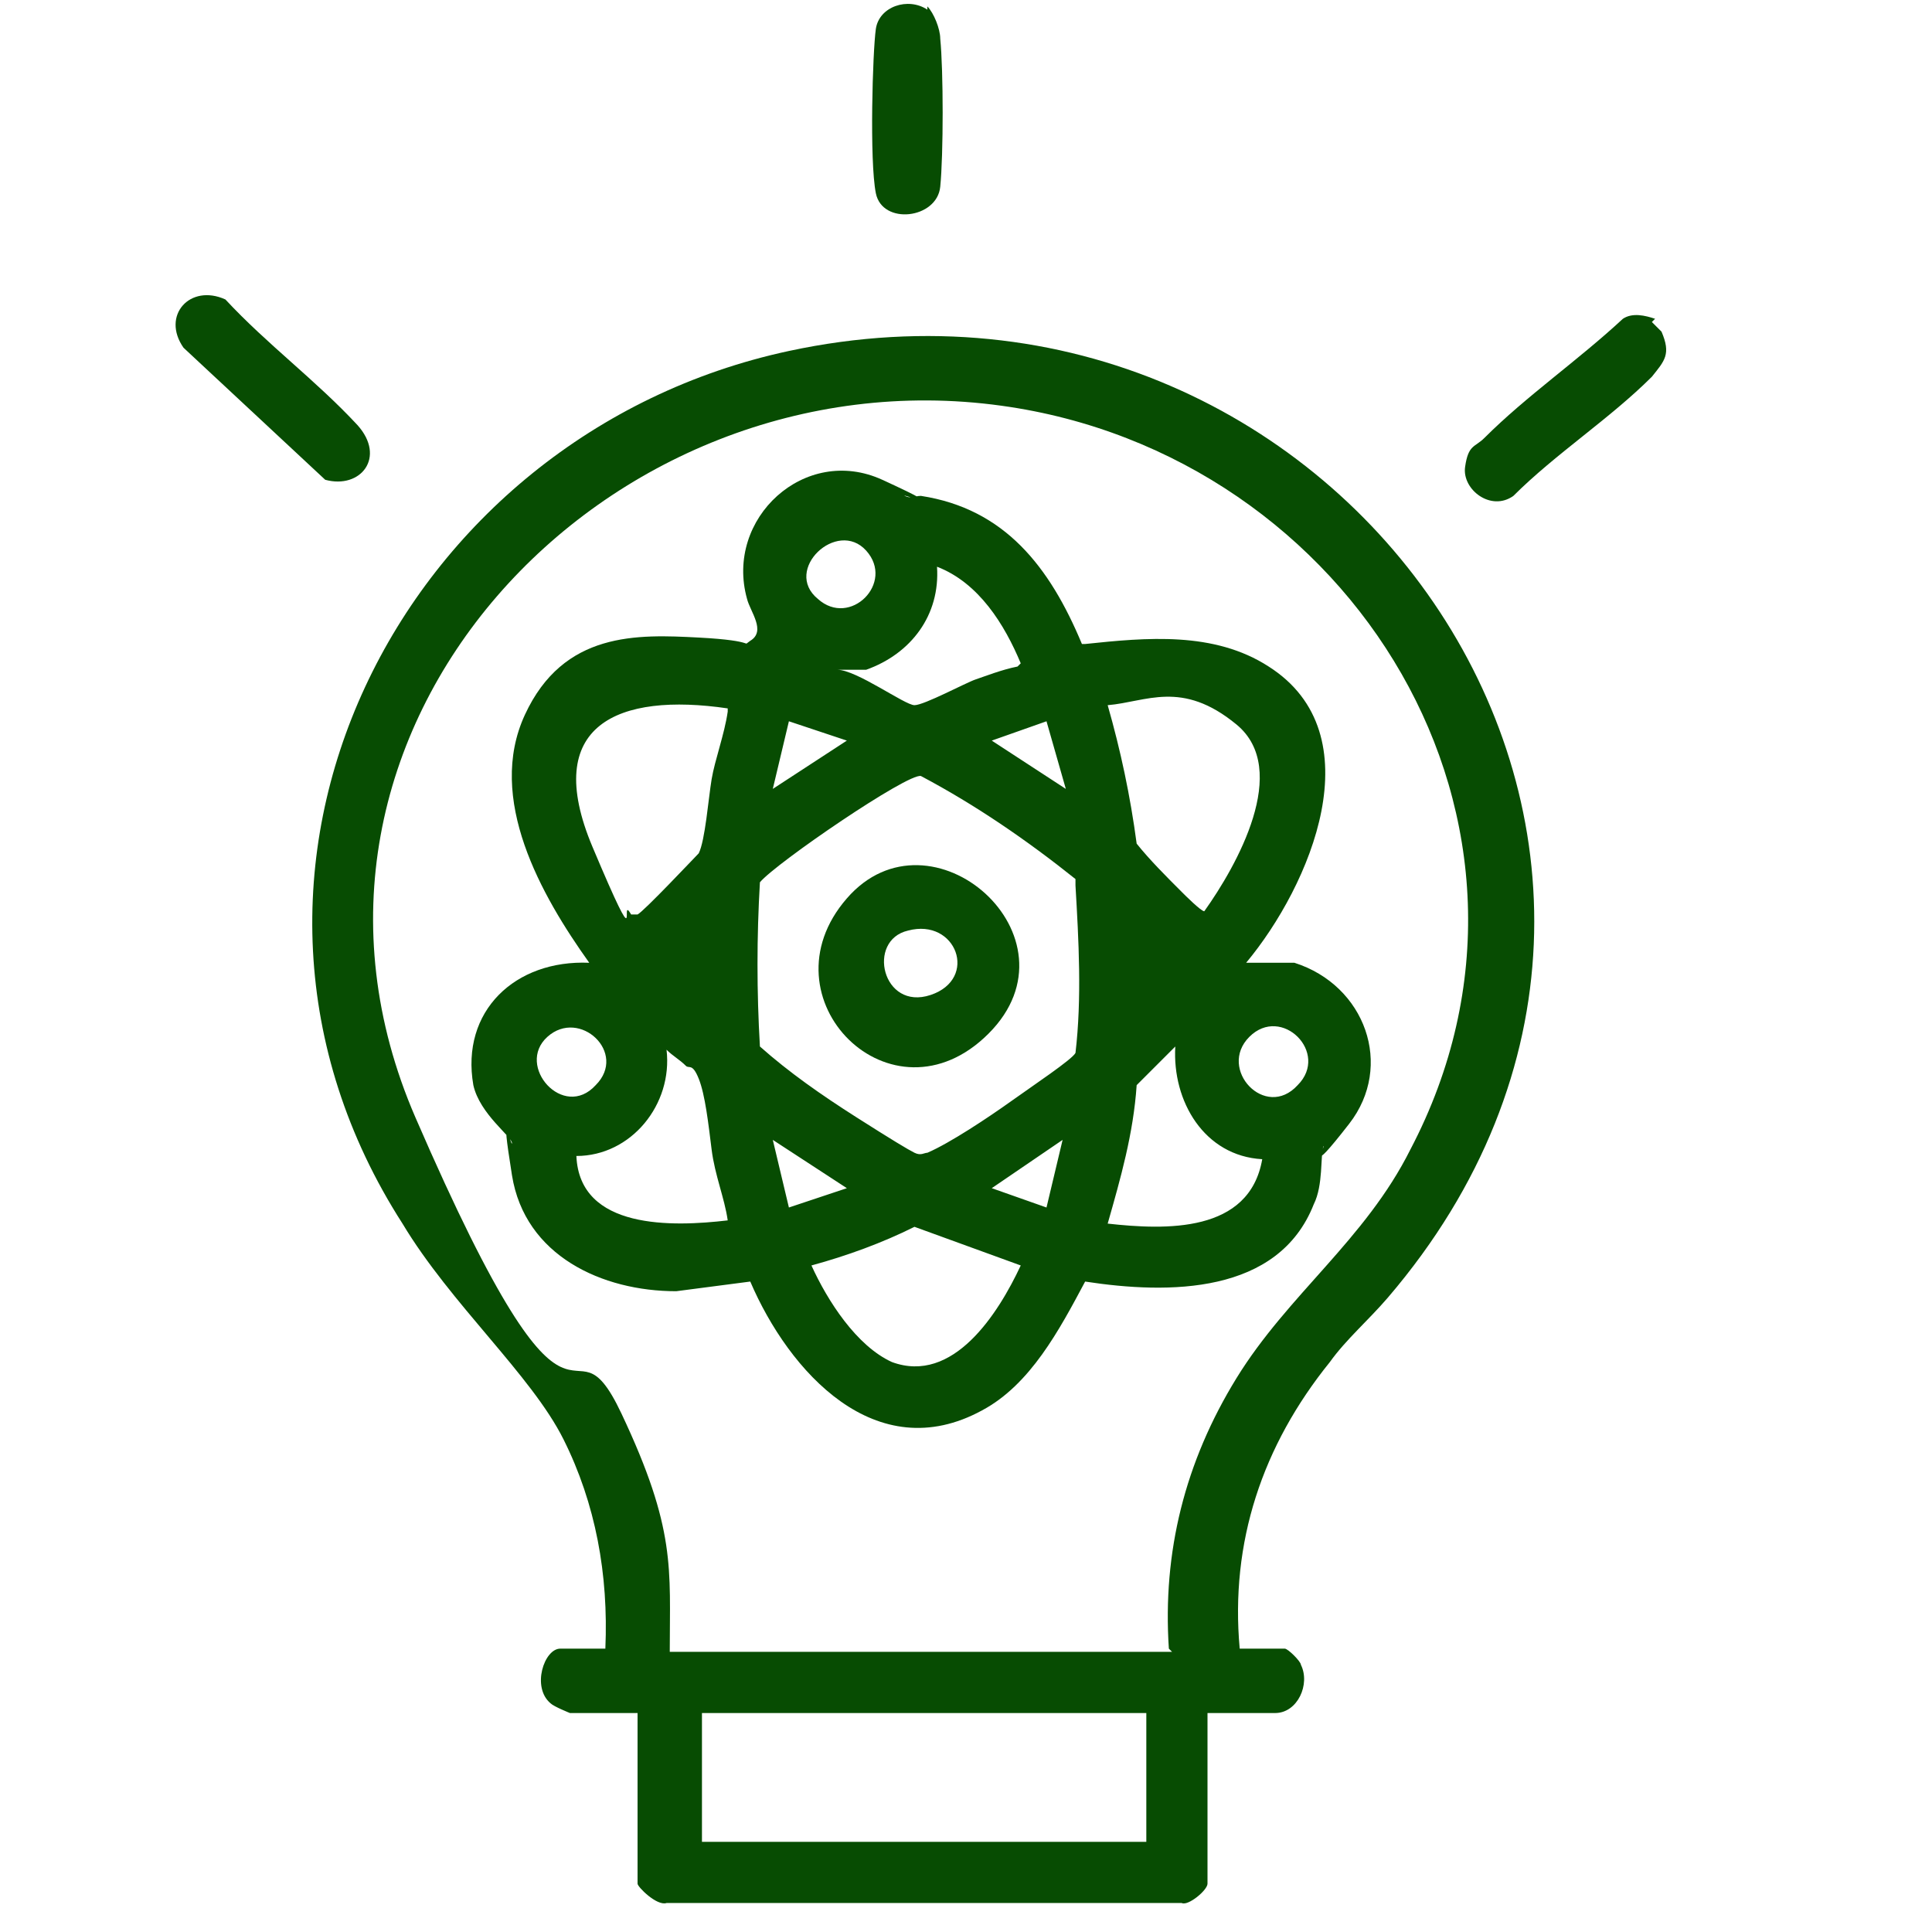 <?xml version="1.0" encoding="UTF-8"?>
<svg id="Layer_1" xmlns="http://www.w3.org/2000/svg" version="1.1" viewBox="0 0 60 60">
  <!-- Generator: Adobe Illustrator 29.0.1, SVG Export Plug-In . SVG Version: 2.1.0 Build 192)  -->
  <defs>
    <style>
      .st0 {
        fill: #074c02;
      }
    </style>
  </defs>
  <g id="Tp6ONJ.tif">
    <g>
      <path class="st0" d="M-22.5,36.2v2.2c-.6,1.2-4.2,1.3-4.6,1.9s0,4.5-.2,5.8c-.6,3.8-4.5,4.7-7.8,4.3v8c0,.3-1.1,1.3-1.3,1.7h-25.7c-1.2-1.2-.3-3.2-2.4-3.4s-1.9.8-2.6.4-2.2-3.3-2.2-3.8c-.2-1.6,1.4-1.7,1.6-2.8s-1.5-1.8-1.6-3.1,1.6-3.8,2.2-4.1c1-.5,2,.5,2.8.3s1.5-1.1,1.4-1.9-3.1-4.2-3.7-5.3c-6.6-11.5-3.3-27.6,10.1-32.1,15.2-5.1,28.9,2.9,30.1,19.2s-.3,4.2,0,5.9,2.2,4.5,2.8,5.7.4.9.9,1.1ZM-50.1,43.4c.2-.3,0-5.9,0-6.9s-2.9.5-3.6-.9,0-2.1-.2-2.9-.8-.4-1-.9c-.4-.9-.2-1.9-.9-3.2-1.8-3.2-3.8-3.6-4-8.2-.7-15.5,23.3-15.3,21.7.9s-2.8,4.8-4.1,7.5-.4,2.3-.8,3.3-.7.3-.7.6c-.2.8.2,1.5-.2,2.5-.8,2.1-3.8,1.1-3.8,1.3v7.7c0,.6-2.2,1.4-2.4,1.7-.3.5.3,1.1.1,1.7s-1.3,1-1.5,1.7c-.7,2.4,1.5,2.7,1.5,3.7s-1.6,3.4-1.9,3.7c-.9,1.1-2.3,0-3.3,0s-1.4.6-1.1,1.2h19.2v-9.3s.4-.5.5-.5h5c0,0,1.4-.8,1.6-1,1.8-1.9,0-6.3,1-8.2s3.1-1.3,4.1-1.6.6.2.4-.5c-.6-2.1-3.3-5-3.7-7s0-6.1-.4-9c-2-12.9-13.2-18.3-25.3-15.1s-16.9,19.2-9.9,30.2,2.7,3.8,3,4c1,.5,2.9-.2,3.8.3s.5,2.3,1.1,2.7c1.3.8,2.8-.3,3.7,0s.4.9.7.9,1.7-.6,1.7-.7ZM-50.1,30.2v-5.5c0-.4-3.7-3.4-2.8-4.8s3.3,2.1,3.9,2.8c1-.7,1.8-3.3,3.1-3.2,2.8.2-2,5.1-2,5.5v5.2c.6-.1,2.4.2,2.8,0s.9-2.5,1.4-3.2c1.3-2.1,3-2.8,3.4-5.7,1.8-13.5-18.7-13.4-17.2-.3.4,3.3,2.4,4.2,3.8,6.6s.8,2.6.9,2.7c.2.2,2.2,0,2.8,0ZM-46,32.7h-5.7v1.6h5.7v-1.6ZM-53.3,45.7c-.5-.3-1.6.4-2.7,0s-2.1-1.2-2.3-1.5c-.7-1,.1-2.1-2-1.8s-.4,1.1-.9,1.8-2.6,1.6-3,1.6c-.8,0-2.6-.9-2.6,1.2s1,1,1.2,1.6.2,2.7,0,3.2-1.9,1.2-.6,2.5,1.7-.2,2.9.2,1.9,1.1,2,1.2c.7.8.2,1.9,1.1,2.1,2.2.3,1.4-.9,2.2-1.9s1.8-1.3,2.1-1.4c1.1-.4,2,.2,2.5,0,1.8-.9,0-1.9-.2-2.4s-.3-3.2,0-3.9,1.1-1,1.1-1.3-.5-1.3-.6-1.4Z"/>
      <path class="st0" d="M-59.9,46c5.9-.2,5.5,9.3-.9,8s-3.7-7.9.9-8ZM-58.3,48.8c-1.7-1.7-4.7,1.2-2.6,2.8s4.1-1.3,2.6-2.8Z"/>
    </g>
  </g>
  <g>
    <path class="st0" d="M-144.5,27.4c0-.3.3-1,.4-1.3.7-1.6,1.9-2.5,3.4-3.2-2-10.3,11.5-15.3,16.8-6.3,3.3-.8,6.5.6,8.3,3.4l4.2.8,10.8-10.7c7.2-5.9,16.3,3.3,10.3,10.4l-10.6,10.8c1,3.4,1.2,7.2-.3,10.5,5.5-.2,8.7,6.2,5.1,10.5s-8.4,2.8-10.5-1.1-.5-1.4-.8-2.1c-.6.7-2.3,2.9-2.3,3.7s.4.6.4.9c.3.9.1,1.9-.6,2.6,1,1.2.9,3-.4,4s-.8.3-.9.5-.4.8-.5,1.1c-.8,1.3-2.4,2.4-3.9,2.6h-1.6c-1.7-.4-2.9-1.2-3.9-2.6s-.4-1-.5-1.1-.7-.3-.9-.5c-1.3-1-1.4-2.7-.4-4-.5-.6-.7-1.4-.7-2.2l-5.8,5.8-12,4.7h-1c-1-.4-1.6-.9-1.9-1.9v-1l4.7-12,8-8.1c-.9-2.5-1.1-5.1-.7-7.7h-7.3c-.2,0-1.1-.3-1.4-.4-1.8-.7-2.9-2.4-3.3-4.2,0-.5,0-1.1,0-1.6ZM-96.3,10.1c-1.8.2-3.2,1.3-4.3,2.7l7.7,7.7c.9-.8,1.9-1.7,2.3-2.9,1.4-3.9-1.6-7.9-5.8-7.5ZM-131.8,26.4c0-1.7,1.2-3,2.7-3.6.3-2.3,1.6-4.3,3.6-5.4-4.4-7.2-15.1-3-13.4,5.2h.1c2.8.3,5.1,2.7,5.1,5.6h-1.8c0-3.6-4.8-5-6.7-2s0,5.4,2.9,5.6h25c2.3-.5,3.2-3.3,1.3-4.8s-4.4-.2-4.4,2.1h-1.8c0-1.2.6-2.5,1.5-3.3s1.1-.4,1.2-1.6c.3-3.4-2.6-6.2-5.9-5.9s-4.7,2.3-4.8,4.7c1.5.4,2.6,1.9,2.6,3.5h-1.8c-.1-2.4-3.5-2.4-3.6,0h-1.8ZM-102,14.2l-7.4,7.4c1.2.8,2.6,1.4,3.6,2.5h.3s5.4-5.3,5.4-5.3c.2.3,1.3,1.1,1.2,1.4l-5.3,5.4,2.6,3.8,7.4-7.5-7.7-7.7ZM-115.5,51.8h4.1c2.2-5.3,8.4-7.5,9.3-13.6,1.2-7.9-4.9-15.5-12.8-16.2.2.8.4,1.8.1,2.6,3.9,0,6.1,4.3,3.6,7.4s-2.1,1.6-2.9,1.6h-5.2v3c0,.3.6.6.8.6,2.4.3,5.5-.3,7.8,0s3,5.1-.3,5.4-6.4-.3-9.3,0-1.2,1.7,0,1.8,2.8-.5,4,1.1.6.9.6,1.1v5ZM-121,33.6h-9.7c-.3,2-.4,3.8.1,5.7,1.3,5.2,7.1,7.5,9.1,12.4h4.1v-4.8c0-.9-2.4-.6-3-.6-3.2-.3-3.2-5,0-5.4h9.6c1-.4.9-1.7-.2-1.8-2.4-.3-5.5.3-7.8,0s-1.5-.7-1.9-1.4-.3-.8-.3-.8v-3.2ZM-131,43.2l-7.2,7.3-2.8,7v.3c0,0,3.3,3.2,3.3,3.2l7.2-2.8,6.7-6.7c0-.1,0-.2,0-.3-.2-.5-2.5-3.3-2.8-3.2l-7.1,7.1c-.3.2-1.4-1-1.4-1.1l7.1-7.3-3-3.4ZM-101.6,43.6c-1.2.2-1.7,1.2-2.4,2s-1.7,1.1-1.5,2.9c.3,4,5.5,5.6,8,2.5,2.6-3.2,0-7.9-4.1-7.4ZM-121.2,53.6c-.9.3-.9,1.6,0,1.8,2.9-.2,6.4.3,9.3,0s1.1-1.7.1-1.8h-9.5ZM-121.2,57.2c-.9.3-.9,1.6,0,1.8,2.9-.2,6.4.3,9.3,0s1.1-1.7.1-1.8h-9.5ZM-139.5,61.7l-2.3-2.3c0,.7-1.6,3-.4,3.2s2-.8,2.7-.9ZM-113.3,60.8h-6.3c1.4,2.4,5,2.4,6.3,0Z"/>
    <path class="st0" d="M-101.5,45.5c3.7-.6,4.3,5,.9,5.4s-4.2-4.9-.9-5.4ZM-101.3,47.3c-1,.2-.8,2.1.5,1.8s.8-2.1-.5-1.8Z"/>
  </g>
  <path class="st0" d="M-.4-29.7c-.7-1.1-4.1-4.5-4.2-5.1,0-.4.1-1.4.1-2-.4-9-6.7-16.9-15.5-19.1-15.1-3.7-28.9,10-24.7,25,1.3,4.6,4.6,8.6,5.4,12.9,1,5.2.4,10.6.4,15.8,3,3.4,7.7,2.4,10.1-1.1,3.3-4.7,2.6-12.7,2.4-18.2,0-.3-.1-.5-.2-.7,6.9-4.7,9.5-14.2,9.9-22.1,0-.7.1-2.7,0-3.2-.3-1.2-3-.7-4-.5-12.9,2.1-18.8,16.4-8.1,25.4.2,4.9,1.6,17-3.7,19.7-1,.5-2.6.8-3.6,0-.8-.6-.3-.8-.3-1.5,0-4.6.3-10.2-.7-14.7-.8-3.7-3.5-7.1-4.8-10.8-4.5-12.9,5.5-25.3,18.9-24.1,8.1.7,15.5,8,16.1,16.2,0,1.1-.2,3,0,3.9.1.4.9,1.2,1.2,1.6,1.1,1.4,2.4,2.5,3.4,4,0,.7-2.6,2.1-3,2.7-.2.3-1.4,2.4-1,4.9.7,3.6,4.3,4.4,4,6.6-.3,2-3.4,3.1-3.8,3.2-2.9,1-4.3-.6-7.7.4-.9.3-2.1.7-2.9,1.7-1.5,1.9-1.2,5.2.6,8.5.5,0,1.4,0,1.9-.4,1.4-1.4-1.5-4.8-.4-6.5,1.4-2.1,6.3,1.1,11-1.4C-1.6-9.8.7-12.1.5-14.3c-.2-2.1-2.7-2.4-3.9-5.9-.2-.7-.9-2.7,0-4,.4-.5.7-.4,1.7-1.3,1.5-1.3,2.5-2.3,1.3-4.2ZM-28.8-26.1c-7.7-8.3,0-19,9.7-19.8.3,0,.2.6.2.8,0,1.5-.3,3.4-.5,4.9-.8,5.5-2.8,11.3-7,15,0-2.8.3-5.6,1.2-8.3.3-1,1.6-2.9.8-3.7-2-2-3.4,4.1-3.6,5.2-.4,1.9-.6,3.9-.7,5.9Z"/>
  <g id="hbxwjk.tif">
    <g>
      <path class="st0" d="M-90-47.3c.4.2.7,0,1,0s.4,0,.6,0c1.3,0,3.1-.2,4.3,0s.9.5.9.9,0,1,0,1.4c0,3.4,0,6.8,0,10.2,0,6.9.2,13.8,0,20.7s0,1.7-.1,2.1-.6.8-.9.8c-1,.2-2.2,0-3.2,0-13.6.1-27.2,0-40.8,0s-2.4.2-3.3,0-1.3-2.1-.2-2.5c1.5-.1,2.9-.1,4.4,0v-5.4c0-1.7,0-3.3,0-5s-.4-2.5,1.4-2.6,3.5,0,5.3,0,2.9,0,4.3,0,1.8,0,2.7-.1c.3-1,0-2.1,0-3.2s0-1.7,0-2.3c0-1.7,2.5-1.7,2.7-.2s0,1.6,0,2.4c0,4.4,0,8.9,0,13.3s0,2.1,0,3.2h11.2s-.1-24.2-.1-24.2c-.8,0-1.5,0-2.3,0-1.6,0-3.2,0-4.9,0s-1.1.1-2.5.8c-8.1,3.9-16.6,1.2-21.7-6s-1.3-1.8-1.4-2.2c-.2-1.1.8-2.3,1.4-3.1,6.9-9.9,20.2-10.4,27.7-.9s1.8,2.5,2,3c.3,1.1-.8,2.5-1.4,3.3s-1.3,1.6-2,2.4h4.9c.2-.1.2-.5.3-.7.1-1.4-.1-3.2,0-4.6s.4-1.6,1.4-1.6c1.5,0,3.3.2,4.8,0s.5,0,.7-.1v-4.2c0,0-.3,0-.5,0-1.7,0-3.5,0-5.2,0s-2.7.2-3.2-.2c-1.5-1.1.7-3,1.1-4.1-.5-1.1-1.9-2.3-1.6-3.5s.6-.7,1-.8c1.4-.2,3.2,0,4.6,0s2.5-.1,3.7,0,2.6-.1,2.8,1.1,0,2.3,0,3.5c0,2.5,0,5,0,7.5s-.2.6,0,.9ZM-92.6-57.5h-5.7c.2.6.8,1,.8,1.7s-.6,1.1-.8,1.8h5.7c0-.1,0-3.5,0-3.5ZM-117.1-53.2c-4.2,0-8,2.2-10.7,5.3s-1.7,2.1-1.7,2.5,1.4,2.1,1.7,2.5c6,6.9,15.9,6.9,21.9,0s1.3-1.6,1.5-2.1-.3-1.2-.7-1.7c-2.7-3.9-7.3-6.5-12.1-6.4ZM-85.7-44.6h-11.2s0,31.1,0,31.1c2.1,0,4.3,0,6.4,0s2.4,0,3.6,0,1,.3,1.2-.2v-30.8ZM-113.5-23.8h-11.1s0,10.4,0,10.4h11.1s0-10.4,0-10.4Z"/>
      <path class="st0" d="M-117.9-52.3c7.8-.9,11.1,9.2,4.6,12.9-5.8,3.4-12.6-2.7-9.8-8.9s3.1-3.8,5.3-4ZM-116.9-49.7c-6.1.2-5,9.8,1.1,8.5s4-8.6-1.1-8.5Z"/>
    </g>
  </g>
  <g id="_x32_TkbpM.tif">
    <g>
      <path class="st0" d="M56.3-67.4c.6,2-1.1,4.4-1.8,6.3h7.6c.7,0,2.6,1.4,2.9,2.2.5,15.2,0,30.5.2,45.8,0,2.1-1.7,3.7-3.7,3.7l-35.1-.2c-2.3-.6-1.9-2.2-2.7-3.2s-.9-.2-1.4-.8c-.7-.9-.8-3.3-1.6-3.9-2-1.6-4.2,1.5-5.5,1.2s-2.8-2.5-2.9-2.8c-1.1-1.9,2.5-3.6.9-5.9-.7-1-3.6-1-4.4-2.3v-3.9c.9-1.4,3.6-1,4.4-2.3,1.7-2.4-1.8-3.9-.6-6s2.1-2.2,2.2-2.2c1.5-.9,3.2,1.3,4.6,1.1,2.9-.5,2-3.5,3.1-4.4s1.3-.2,1.4-.3c.5-.4-.3-10.9,0-12.9s1.8-2.9,2.8-2.9h7.9c-.2-2.1-2.3-4.2-1.5-6.3h23ZM53.9-65.6h-18.5l2.7,7.4c4.4,0,8.8.2,13.1-.1l2.7-7.3ZM26.1-13.1c-.2,1.4,1.4,1.7,2.5,1.8,10.2-.6,21.2.7,31.4,0,2.1-.1,3.2,0,3.4-2.2,1.2-13.8-.9-29.3,0-43.3,0-1.2-.4-2.1-1.6-2.2s-7.2-.1-7.7,0c-1,.4-.4,2.7-2.4,3-4.2.6-9.7-.4-14,0-1.6-.3-1.1-2.7-2.4-3s-7.6,0-8.2.2-.5.4-.6.6c-1,1.7.2,10.5-.3,13,2.5-.4,1.8,3,3,4s1.8.8,2.2.7c1-.1,2.4-1.7,3.6-1.4s3.2,2.9,3.1,3.6c-.3,1.6-2.7,3.5-.6,5.4s4.3-.4,3.8,4.9c-.3,2.8-4,1.6-4.7,3.7s2.1,3.6,1.1,5.3-2.7,2.7-2.9,2.8c-1.3.3-4.1-2.7-5.7-1.1s-.5,5-2.8,4.4ZM26.1-43.2c-.2-.1-1.8-.1-2,0-.4.2-.9,3.1-1.3,3.5s-2.6,1.2-2.8,1.2c-1.8.4-3.8-1.5-4.3-1.3-2.6,1.2.2,3.4.2,4.8s-1.1,2.9-1.3,3.1c-.8,1.1-3.6,1.4-3.7,1.7s0,2.1,0,2.2c.1.1,3,.7,3.6,1.2s1.2,2.5,1.3,2.7c.4,1.7-1.9,3.3-1.1,4.6,1.3,2.2,3.1-.7,4.6-.7s2.6.9,2.8,1c1.1.6,1.3,3.6,1.7,3.7,3.3.9,2.1-1.9,3.4-3.5s3-1.5,4-1.3,2.5,1.6,3.2,1.3c2.6-1.1-.5-3.5-.5-4.8s.9-2.2,1-2.4c.9-1.6,3.9-1.7,4-2.1s0-2.1,0-2.2c-.2-.2-2.9-.7-3.4-1.2s-1.3-2.7-1.3-2.9c-.2-1.4,1.5-3.5,1.3-4-1.2-2.6-3.6.2-4.8.2s-3.1-1.3-3.3-1.4c-.8-.6-1.1-3.3-1.4-3.5Z"/>
      <path class="st0" d="M57.4-48v13.6c0,.8-2.2,2.9-3.1,3.2-2.9.9-7.4-1.4-8,3.4,0,.8-.1,4.2,0,4.7s2.8,1.2,2.6,3.9c-.3,4.6-7.2,4.3-7.2-.3s2.1-2.9,2.4-3.6c.7-1.9-.6-4.6.8-7.3,2.2-4.3,7.6-1.6,9.6-3.3s.7-.9.7-1.1v-13c-.9,1.3-3.7,2.3-2.9,0s3.5-3.8,4-3.8c.7,0,4.1,3.3,4.3,3.8.7,2.6-2.5,1-3.2-.2Z"/>
      <path class="st0" d="M44.8-43.5c6-1.2,6.5,7.6.8,7.4s-4.9-6.6-.8-7.4ZM45.4-41.7c-1.6.3-1.9,2.6-.4,3.3,3.1,1.5,3.6-3.9.4-3.3Z"/>
      <path class="st0" d="M55.3-27.7c1-.3,1.5,1.5,2.3,1.5s1.7-2.5,2.9-1.1-1.5,2.2-1.5,2.7,2.8,1.7,1.4,2.9-2.2-1.5-2.7-1.5-1.7,2.8-2.9,1.4,1.5-2.2,1.5-2.7-3.3-2.5-1-3.1Z"/>
      <path class="st0" d="M24.5-34.8c7.3-.7,8,10.6.8,11s-8-10.3-.8-11ZM24.5-32.7c-4.5.6-3.6,7.4,1.1,6.8,4.2-.6,3.4-7.4-1.1-6.8Z"/>
      <path class="st0" d="M40.9-60.9c-.5-.1-.7-1.5-.3-1.8s6.9-.4,7.7-.2c1.1.3.9,2,.4,2-1.5,0-6.8.3-7.8,0Z"/>
    </g>
  </g>
  <g>
    <path class="st0" d="M38.3,51.2h1.6c.1,0,.5.4.5.5.3.6-.1,1.5-.8,1.5h-2.1v5.3c0,.2-.6.7-.8.6h-16c-.3.1-.9-.5-.9-.6v-5.3h-2.1c0,0-.5-.2-.6-.3-.6-.5-.2-1.7.3-1.7h1.4c.1-2.3-.3-4.5-1.3-6.5s-3.5-4.2-5-6.7c-7-10.9-.1-24.5,12-27.1,17.2-3.7,30.5,15.5,18.6,29.4-.6.7-1.3,1.3-1.8,2-2.1,2.6-3.1,5.6-2.8,8.9ZM36.3,51.2c-.2-3,.5-5.8,2.1-8.4,1.6-2.6,4-4.3,5.4-7.1,5.3-10.1-1.8-21.6-12.7-23.1-12.3-1.7-23.4,10.1-18.2,22.1s4.7,5.6,6.4,9.2,1.5,4.8,1.5,7.4h15.6ZM35.6,53.2h-13.8v4h13.8v-4Z"/>
    <path class="st0" d="M51.3,10s.3.3.3.3c.3.7.1.9-.3,1.4-1.3,1.3-3,2.4-4.3,3.7-.7.5-1.6-.2-1.5-.9s.3-.6.6-.9c1.3-1.3,2.9-2.4,4.3-3.7.3-.2.7-.1,1,0Z"/>
    <path class="st0" d="M11.1,13.2c.9,1,.1,2-1,1.7l-4.4-4.1c-.7-1,.2-2,1.3-1.5,1.3,1.4,2.8,2.5,4.1,3.9Z"/>
    <path class="st0" d="M28.8.2c.2.2.4.7.4,1,.1,1,.1,3.6,0,4.6s-1.8,1.2-2,.2-.1-4.4,0-5.1,1-1,1.6-.6Z"/>
    <path class="st0" d="M33.7,20c1.9-.2,4-.4,5.7.7,3.3,2.1,1.3,6.8-.7,9.2h1.5c2.2.7,3.1,3.2,1.7,5s-.7.6-.8.7c-.1.3,0,1.2-.3,1.8-1.1,2.8-4.5,2.8-7.1,2.4-.8,1.5-1.7,3.2-3.2,4-3.3,1.8-6-1.2-7.2-4l-2.3.3c-2.3,0-4.7-1.1-5.1-3.6s0-.8,0-1-1-.9-1.2-1.8c-.4-2.3,1.3-3.9,3.6-3.8-1.5-2.1-3.2-5.1-2-7.7s3.5-2.5,5.4-2.4,1.3.3,1.6.1c.5-.3,0-.9-.1-1.3-.7-2.5,1.8-4.8,4.2-3.7s.5.4.7.5.3,0,.5,0c2.6.4,4,2.2,5,4.6ZM25.4,18.6c1,.9,2.4-.5,1.5-1.5s-2.6.6-1.5,1.5ZM31.7,20.6c-.5-1.2-1.3-2.5-2.6-3,.1,1.5-.8,2.7-2.2,3.2h-.9c.6,0,2.1,1.1,2.4,1.1s1.6-.7,1.9-.8.8-.3,1.3-.4ZM22.6,22c-3.4-.5-5.8.5-4.2,4.3s.8,1.4,1.2,2.1c.1,0,.2,0,.2,0,.2-.1,1.8-1.8,1.9-1.9.2-.4.3-1.7.4-2.3s.4-1.4.5-2.1ZM36.7,27.7c.1.1.6.6.7.6,1-1.4,2.7-4.4,1-5.8s-2.8-.7-4-.6c.4,1.4.7,2.8.9,4.3.4.5.9,1,1.4,1.5ZM26.3,23l-1.8-.6-.5,2.1,2.3-1.5ZM32.5,22.4l-1.7.6,2.3,1.5-.6-2.1ZM33.4,27.3c-1.5-1.2-3.1-2.3-4.8-3.2-.4-.1-4.5,2.7-5,3.3-.1,1.7-.1,3.4,0,5.1.9.8,1.9,1.5,3,2.2s1.6,1,1.8,1.1.3,0,.4,0c.7-.3,1.9-1.1,2.6-1.6s1.9-1.3,2-1.5c.2-1.7.1-3.5,0-5.2ZM40.3,33.7c1-1-.5-2.5-1.5-1.5s.5,2.6,1.5,1.5ZM18.5,33.7c1-1-.5-2.4-1.5-1.5s.5,2.6,1.5,1.5ZM39.2,36c-1.8-.1-2.8-1.8-2.7-3.5l-1.2,1.2c-.1,1.5-.5,2.9-.9,4.3,1.8.2,4.4.3,4.8-2ZM21.3,33.1c-.2-.2-.4-.3-.6-.5.2,1.7-1.1,3.3-2.8,3.3.1,2.3,3,2.2,4.7,2-.1-.7-.4-1.4-.5-2.2s-.2-1.7-.4-2.2-.3-.3-.4-.4ZM26.3,36.9l-2.3-1.5.5,2.1,1.8-.6ZM32.5,37.5l.5-2.1-2.2,1.5,1.7.6ZM31.7,39.3l-3.3-1.2c-1,.5-2.1.9-3.2,1.2.5,1.1,1.4,2.5,2.5,3,1.9.7,3.3-1.5,4-3Z"/>
    <path class="st0" d="M26.3,27.9c2.6-3,7.4,1.2,4.4,4.2s-7.1-1.1-4.4-4.2ZM28.2,28.9c-1.3.3-.8,2.5.7,2s.8-2.4-.7-2Z"/>
  </g>
</svg>